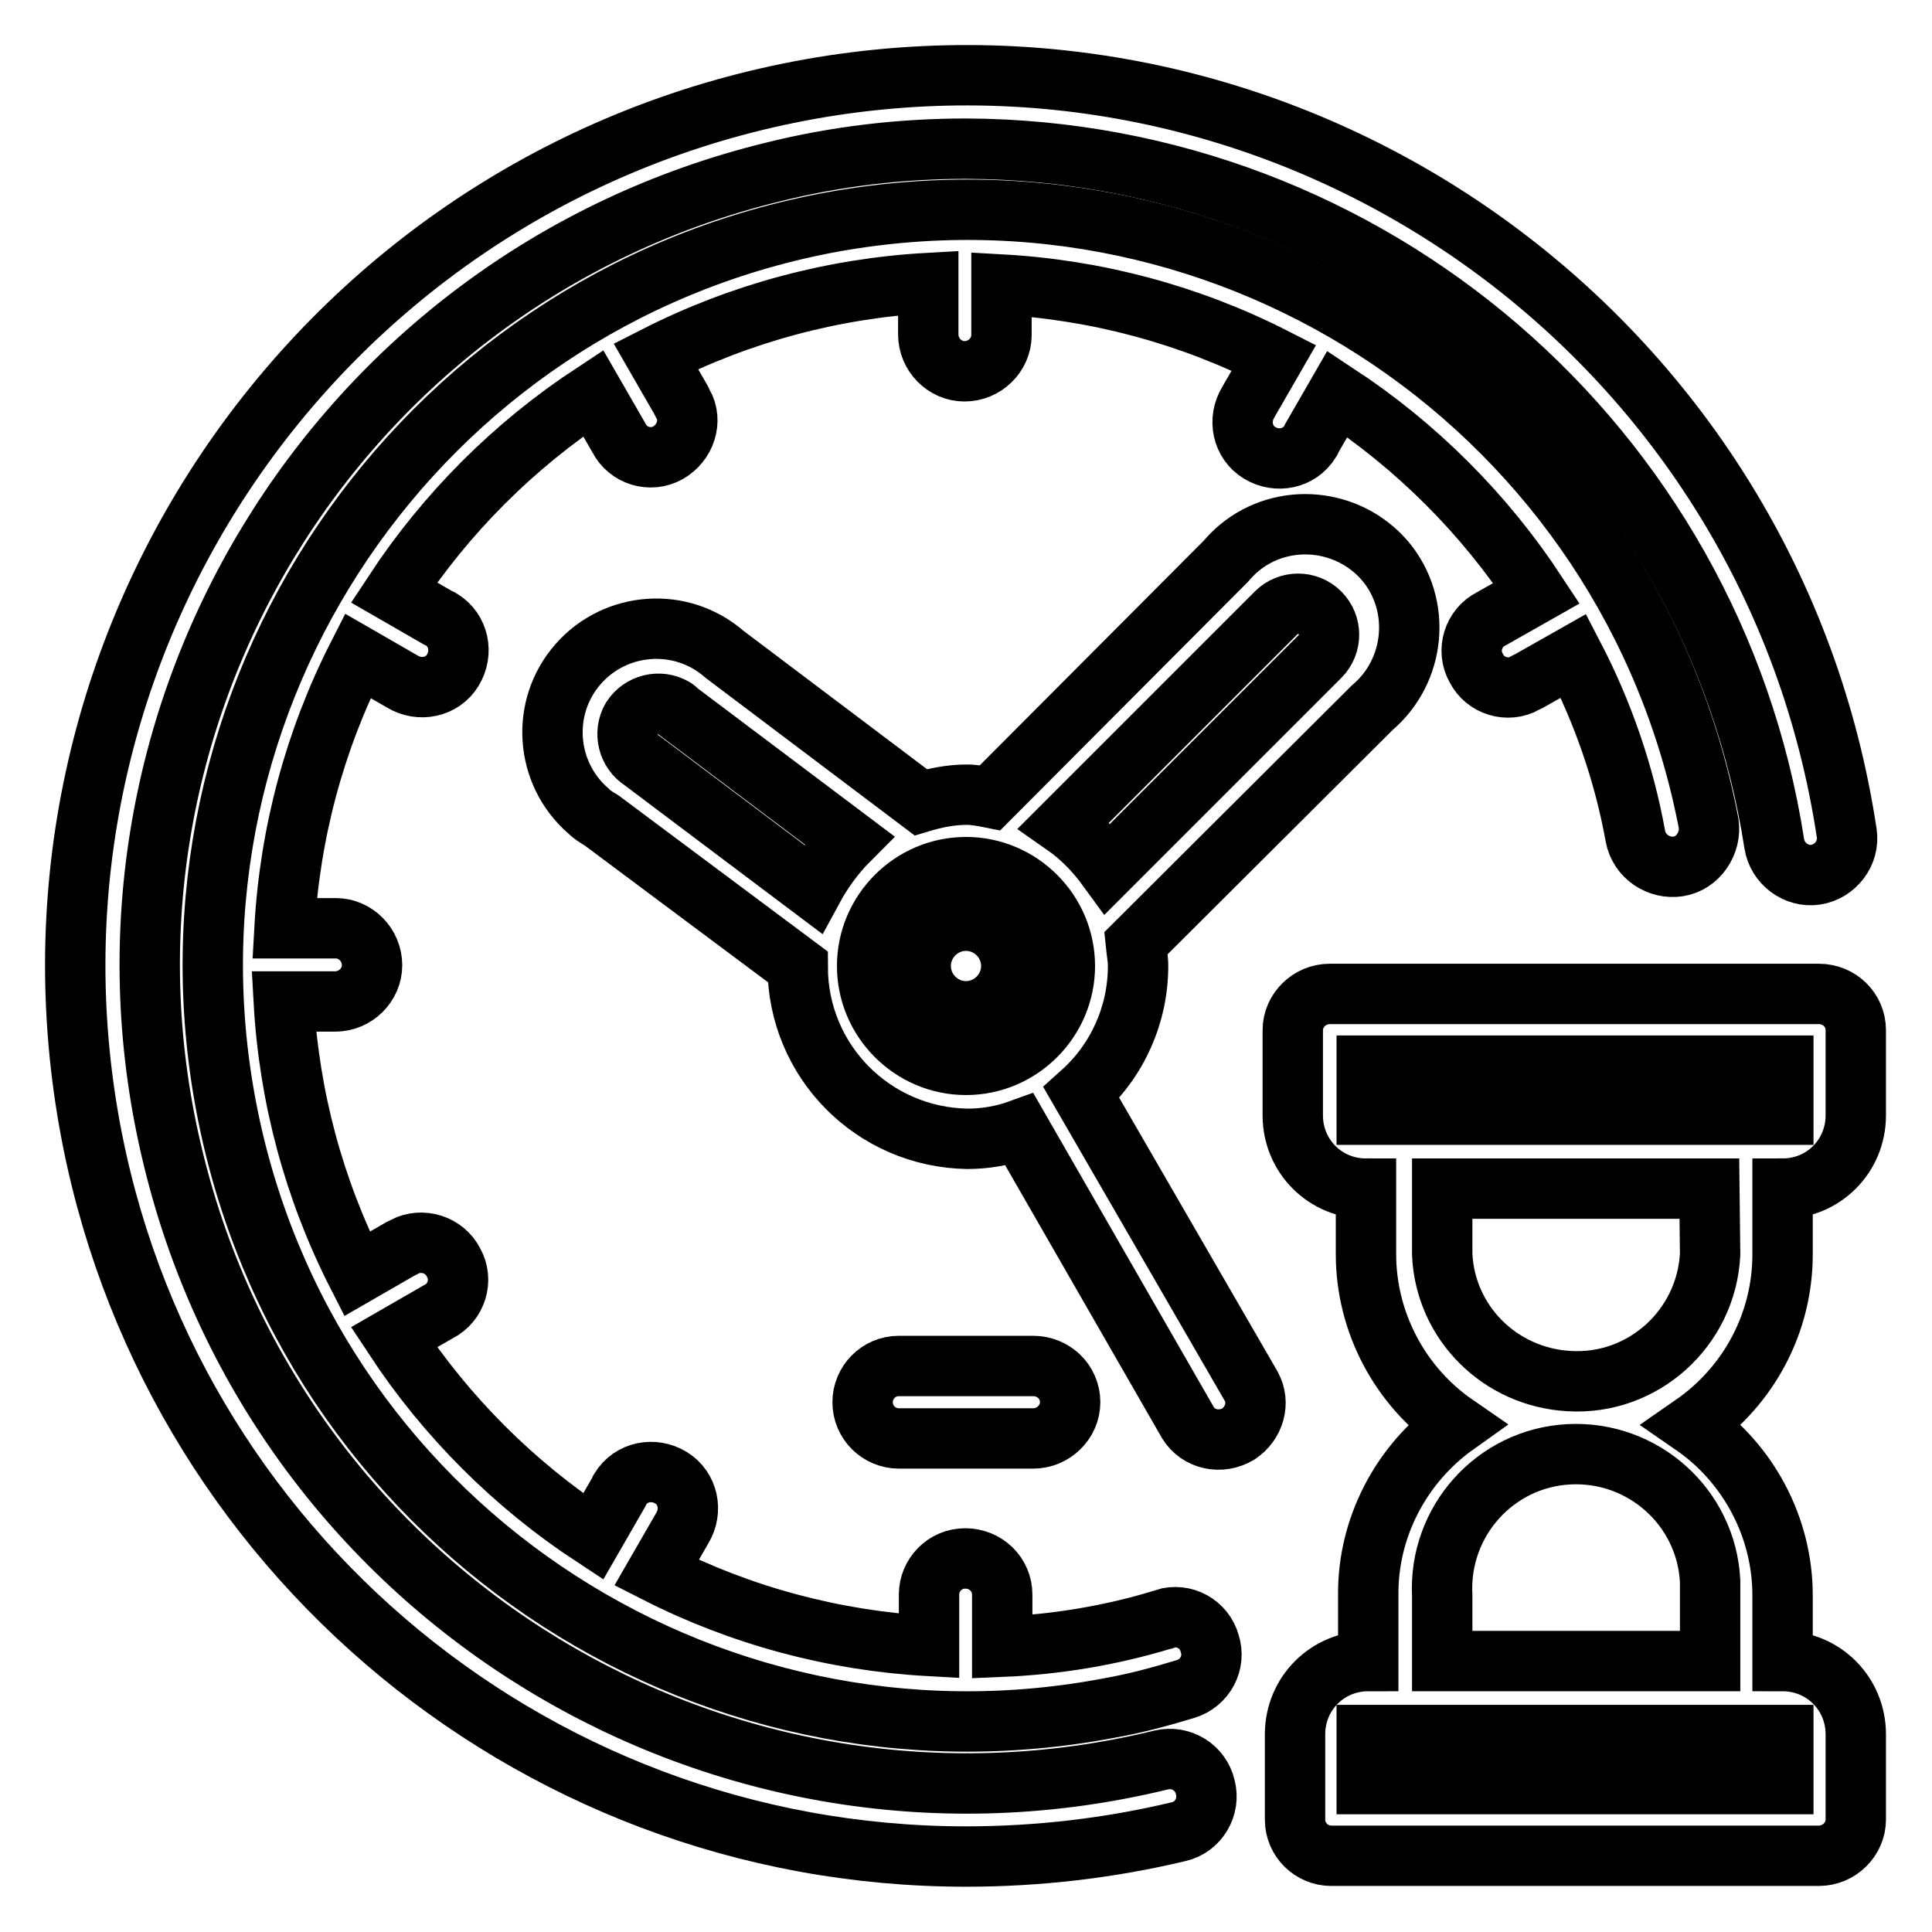 <?xml version="1.0" encoding="utf-8"?>
<!-- Svg Vector Icons : http://www.onlinewebfonts.com/icon -->
<!DOCTYPE svg PUBLIC "-//W3C//DTD SVG 1.1//EN" "http://www.w3.org/Graphics/SVG/1.1/DTD/svg11.dtd">
<svg version="1.1" xmlns="http://www.w3.org/2000/svg" xmlns:xlink="http://www.w3.org/1999/xlink" x="0px" y="0px" viewBox="0 0 256 256" enable-background="new 0 0 256 256" xml:space="preserve">
<g> <path stroke-width="8" fill-opacity="0" stroke="#000000"  d="M153.9,233.2c-58.1,14.2-116.7-21.4-130.9-79.5C8.7,95.7,44.3,37,102.4,22.8c8.4-2.1,17-3.1,25.6-3.1 c53.5,0.2,98.9,39.3,107.1,92.1c0.4,2.6,2.9,4.5,5.5,4.1c0,0,0,0,0,0c2.6-0.4,4.5-2.9,4.1-5.5c0,0,0,0,0,0 C235,46,174.8,1.6,110.4,11.3C46,21.1,1.6,81.2,11.3,145.6C20,203.3,69.6,246,128,246c9.5,0,19-1.1,28.2-3.3 c2.6-0.6,4.2-3.3,3.5-5.9C159.1,234.2,156.5,232.6,153.9,233.2C153.9,233.2,153.9,233.2,153.9,233.2z"/> <path stroke-width="8" fill-opacity="0" stroke="#000000"  d="M136.9,190.6c2.7,0,4.9-2.2,4.9-4.8c0-2.7-2.2-4.8-4.9-4.8h-17.8c-2.7,0-4.8,2.2-4.8,4.8 c0,2.7,2.2,4.8,4.8,4.8H136.9z"/> <path stroke-width="8" fill-opacity="0" stroke="#000000"  d="M154.1,214.6c-6.9,2.1-14.1,3.3-21.3,3.6v-6.9c0-2.7-2.2-4.8-4.9-4.8c-2.7,0-4.8,2.2-4.8,4.8v6.8 c-12.6-0.7-24.9-4-36.1-9.7l3.4-5.9c1.4-2.3,0.8-5.3-1.5-6.7c-2.3-1.4-5.3-0.8-6.7,1.5c-0.1,0.1-0.1,0.2-0.2,0.4l-3.4,5.9 c-10.5-6.9-19.5-15.9-26.4-26.4l5.9-3.4c2.4-1.2,3.3-4.2,2-6.5c-1.2-2.4-4.2-3.3-6.5-2.1c-0.1,0.1-0.2,0.1-0.4,0.2l-5.9,3.4 c-5.7-11.2-9-23.5-9.7-36.1h6.8c2.7,0,4.9-2.2,4.9-4.8c0-2.7-2.2-4.9-4.8-4.9c0,0,0,0,0,0h-6.8c0.7-12.6,4-24.9,9.7-36.1l5.9,3.4 c2.3,1.4,5.3,0.8,6.7-1.5c1.4-2.3,0.8-5.3-1.5-6.7c-0.1-0.1-0.2-0.1-0.4-0.2l-5.9-3.4c6.9-10.5,15.9-19.5,26.4-26.4l3.4,5.9 c1.2,2.4,4.2,3.3,6.5,2s3.3-4.2,2-6.5c-0.1-0.1-0.1-0.2-0.2-0.4l-3.4-5.9c11.2-5.7,23.5-9,36.1-9.7v6.8c0,2.7,2.2,4.9,4.8,4.9 c2.7,0,4.9-2.2,4.9-4.8c0,0,0,0,0,0v-6.7c12.6,0.7,24.9,4,36.1,9.7l-3.4,5.9c-1.4,2.3-0.8,5.3,1.5,6.7c2.3,1.4,5.3,0.8,6.7-1.5 c0.1-0.1,0.1-0.2,0.2-0.4l3.4-5.9c10.5,6.9,19.5,15.9,26.4,26.4l-6,3.4c-2.4,1.2-3.3,4.2-2,6.5c1.2,2.4,4.2,3.3,6.5,2 c0.1-0.1,0.2-0.1,0.4-0.2l6-3.4c3.9,7.5,6.7,15.6,8.2,23.9c0.5,2.7,3.1,4.4,5.7,4s4.4-3.1,4-5.7c-10.4-54.3-62.8-89.9-117.1-79.5 C55.2,40.1,19.6,92.5,30,146.8c10.4,54.3,62.8,89.9,117.1,79.5c3.4-0.6,6.7-1.5,10-2.5c2.6-0.8,4-3.5,3.2-6c-0.7-2.6-3.4-4.1-6-3.3 C154.3,214.6,154.2,214.6,154.1,214.6L154.1,214.6z"/> <path stroke-width="8" fill-opacity="0" stroke="#000000"  d="M128,122c-3.3,0-6,2.7-6,6s2.7,6,6,6c3.3,0,6-2.7,6-6S131.3,122,128,122L128,122z"/> <path stroke-width="8" fill-opacity="0" stroke="#000000"  d="M143.3,144.8c4.8-4.3,7.5-10.4,7.5-16.8c0-1-0.2-2-0.3-3l31.3-31.2c5.8-4.9,6.6-13.6,1.8-19.4 c-4.9-5.8-13.6-6.6-19.4-1.8c-0.6,0.5-1.2,1.1-1.8,1.8l-31.2,31.3c-1-0.2-2.1-0.4-3.1-0.4c-2.1,0-4.1,0.4-6.1,1l-26-19.6 c-5.7-5-14.4-4.4-19.4,1.3s-4.4,14.4,1.3,19.4c0.5,0.5,1.1,0.9,1.8,1.3l26,19.4c0,12.5,10,22.6,22.5,22.8c2.3,0,4.7-0.4,6.9-1.2 l22.3,38.8c1.4,2.3,4.4,2.9,6.7,1.5c2.1-1.4,2.9-4.1,1.7-6.3L143.3,144.8z M169.1,81.2c1.6-1.6,4.2-1.6,5.8,0 c1.6,1.6,1.6,4.2,0,5.8l-28.1,28.1c-1.6-2.2-3.5-4.2-5.8-5.8L169.1,81.2z M107.7,117.8l-22.6-17c-1.9-1.2-2.5-3.7-1.4-5.6 c1.2-1.9,3.7-2.5,5.6-1.4c0.2,0.1,0.4,0.3,0.6,0.5l22.6,17C110.6,113.2,109,115.4,107.7,117.8z M128,141.1 c-7.2,0-13.1-5.9-13.1-13.1s5.9-13.1,13.1-13.1c7.2,0,13.1,5.9,13.1,13.1S135.2,141.1,128,141.1L128,141.1z"/> <path stroke-width="8" fill-opacity="0" stroke="#000000"  d="M236.2,166.2v-8.7c5.4,0,9.7-4.3,9.7-9.7l0,0v-11.3c0-2.7-2.2-4.8-4.9-4.8h-64.8c-2.7,0-4.9,2.2-4.9,4.8 v11.3c0,5.4,4.3,9.7,9.7,9.7l0,0v8.7c0,9,4.5,17.5,11.9,22.6c-7.3,5.2-11.7,13.7-11.6,22.6v8.7c-5.4,0-9.7,4.3-9.7,9.7l0,0v11.3 c0,2.7,2.2,4.8,4.8,4.8h64.6c2.7,0,4.9-2.2,4.9-4.8v-11.3c0-5.4-4.3-9.7-9.7-9.7v-8.7c0-9-4.5-17.5-11.9-22.6 C231.8,183.6,236.2,175.2,236.2,166.2L236.2,166.2z M181.1,147.7v-6.5h55.2v6.5H181.1z M236.3,229.9v6.5h-55.2v-6.5H236.3z  M226.6,211.4v8.7h-35.5v-8.7c-0.5-9.8,7-18.2,16.8-18.7c9.8-0.5,18.2,7,18.7,16.8C226.6,210.2,226.6,210.8,226.6,211.4z  M226.6,166.2c-0.5,9.8-8.9,17.4-18.7,16.8c-9.1-0.5-16.4-7.7-16.8-16.8v-8.7h35.4L226.6,166.2z"/></g>
</svg>